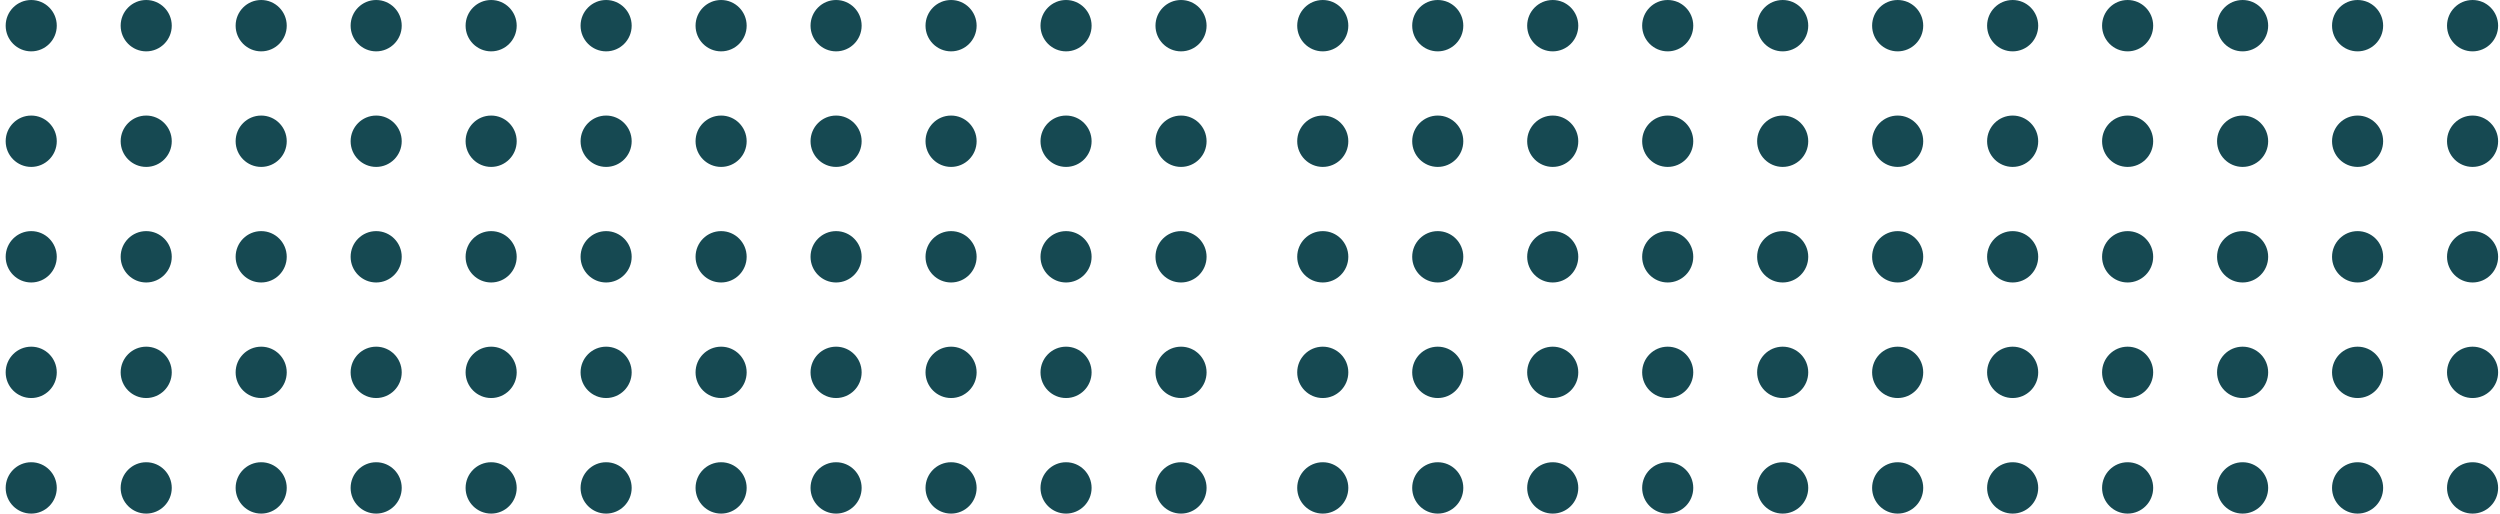 <svg width="331" height="68" viewBox="0 0 331 68" fill="none" xmlns="http://www.w3.org/2000/svg">
<path d="M7.517 3.4C7.517 5.278 6.003 6.8 4.134 6.8C2.266 6.8 0.751 5.278 0.751 3.4C0.751 1.522 2.266 0 4.134 0C6.003 0 7.517 1.522 7.517 3.4Z" fill="#164952"/>
<path d="M7.517 18.7C7.517 20.578 6.003 22.1 4.134 22.1C2.266 22.1 0.751 20.578 0.751 18.7C0.751 16.822 2.266 15.3 4.134 15.3C6.003 15.3 7.517 16.822 7.517 18.7Z" fill="#164952"/>
<path d="M7.517 34C7.517 35.878 6.003 37.4 4.134 37.4C2.266 37.4 0.751 35.878 0.751 34C0.751 32.122 2.266 30.6 4.134 30.6C6.003 30.6 7.517 32.122 7.517 34Z" fill="#164952"/>
<path d="M7.517 49.3C7.517 51.178 6.003 52.7 4.134 52.7C2.266 52.7 0.751 51.178 0.751 49.3C0.751 47.422 2.266 45.9 4.134 45.9C6.003 45.9 7.517 47.422 7.517 49.3Z" fill="#164952"/>
<path d="M7.517 64.6C7.517 66.478 6.003 68 4.134 68C2.266 68 0.751 66.478 0.751 64.6C0.751 62.722 2.266 61.2 4.134 61.2C6.003 61.2 7.517 62.722 7.517 64.6Z" fill="#164952"/>
<path d="M22.741 3.4C22.741 5.278 21.226 6.8 19.358 6.8C17.489 6.8 15.975 5.278 15.975 3.4C15.975 1.522 17.489 0 19.358 0C21.226 0 22.741 1.522 22.741 3.4Z" fill="#164952"/>
<path d="M22.741 18.7C22.741 20.578 21.226 22.1 19.358 22.1C17.489 22.1 15.975 20.578 15.975 18.7C15.975 16.822 17.489 15.3 19.358 15.3C21.226 15.3 22.741 16.822 22.741 18.7Z" fill="#164952"/>
<path d="M22.741 34C22.741 35.878 21.226 37.4 19.358 37.4C17.489 37.4 15.975 35.878 15.975 34C15.975 32.122 17.489 30.6 19.358 30.6C21.226 30.6 22.741 32.122 22.741 34Z" fill="#164952"/>
<path d="M22.741 49.3C22.741 51.178 21.226 52.7 19.358 52.7C17.489 52.7 15.975 51.178 15.975 49.3C15.975 47.422 17.489 45.9 19.358 45.9C21.226 45.9 22.741 47.422 22.741 49.3Z" fill="#164952"/>
<path d="M22.741 64.6C22.741 66.478 21.226 68 19.358 68C17.489 68 15.975 66.478 15.975 64.6C15.975 62.722 17.489 61.2 19.358 61.2C21.226 61.2 22.741 62.722 22.741 64.6Z" fill="#164952"/>
<path d="M37.964 3.4C37.964 5.278 36.45 6.8 34.581 6.8C32.713 6.8 31.198 5.278 31.198 3.4C31.198 1.522 32.713 0 34.581 0C36.45 0 37.964 1.522 37.964 3.4Z" fill="#164952"/>
<path d="M37.964 18.7C37.964 20.578 36.45 22.1 34.581 22.1C32.713 22.1 31.198 20.578 31.198 18.7C31.198 16.822 32.713 15.3 34.581 15.3C36.45 15.3 37.964 16.822 37.964 18.7Z" fill="#164952"/>
<path d="M37.964 34C37.964 35.878 36.45 37.4 34.581 37.4C32.713 37.4 31.198 35.878 31.198 34C31.198 32.122 32.713 30.6 34.581 30.6C36.45 30.6 37.964 32.122 37.964 34Z" fill="#164952"/>
<path d="M37.964 49.3C37.964 51.178 36.45 52.7 34.581 52.7C32.713 52.7 31.198 51.178 31.198 49.3C31.198 47.422 32.713 45.9 34.581 45.9C36.45 45.9 37.964 47.422 37.964 49.3Z" fill="#164952"/>
<path d="M37.964 64.6C37.964 66.478 36.45 68 34.581 68C32.713 68 31.198 66.478 31.198 64.6C31.198 62.722 32.713 61.2 34.581 61.2C36.45 61.2 37.964 62.722 37.964 64.6Z" fill="#164952"/>
<path d="M53.188 3.4C53.188 5.278 51.673 6.8 49.805 6.8C47.936 6.8 46.422 5.278 46.422 3.4C46.422 1.522 47.936 0 49.805 0C51.673 0 53.188 1.522 53.188 3.4Z" fill="#164952"/>
<path d="M53.188 18.7C53.188 20.578 51.673 22.1 49.805 22.1C47.936 22.1 46.422 20.578 46.422 18.7C46.422 16.822 47.936 15.3 49.805 15.3C51.673 15.3 53.188 16.822 53.188 18.7Z" fill="#164952"/>
<path d="M53.188 34C53.188 35.878 51.673 37.4 49.805 37.4C47.936 37.4 46.422 35.878 46.422 34C46.422 32.122 47.936 30.6 49.805 30.6C51.673 30.6 53.188 32.122 53.188 34Z" fill="#164952"/>
<path d="M53.188 49.3C53.188 51.178 51.673 52.7 49.805 52.7C47.936 52.7 46.422 51.178 46.422 49.3C46.422 47.422 47.936 45.9 49.805 45.9C51.673 45.9 53.188 47.422 53.188 49.3Z" fill="#164952"/>
<path d="M53.188 64.6C53.188 66.478 51.673 68 49.805 68C47.936 68 46.422 66.478 46.422 64.6C46.422 62.722 47.936 61.2 49.805 61.2C51.673 61.2 53.188 62.722 53.188 64.6Z" fill="#164952"/>
<path d="M68.411 3.4C68.411 5.278 66.896 6.8 65.028 6.8C63.16 6.8 61.645 5.278 61.645 3.4C61.645 1.522 63.16 0 65.028 0C66.896 0 68.411 1.522 68.411 3.4Z" fill="#164952"/>
<path d="M68.411 18.7C68.411 20.578 66.896 22.1 65.028 22.1C63.16 22.1 61.645 20.578 61.645 18.7C61.645 16.822 63.16 15.3 65.028 15.3C66.896 15.3 68.411 16.822 68.411 18.7Z" fill="#164952"/>
<path d="M68.411 34C68.411 35.878 66.896 37.4 65.028 37.4C63.16 37.4 61.645 35.878 61.645 34C61.645 32.122 63.16 30.6 65.028 30.6C66.896 30.6 68.411 32.122 68.411 34Z" fill="#164952"/>
<path d="M68.411 49.3C68.411 51.178 66.896 52.7 65.028 52.7C63.16 52.7 61.645 51.178 61.645 49.3C61.645 47.422 63.16 45.9 65.028 45.9C66.896 45.9 68.411 47.422 68.411 49.3Z" fill="#164952"/>
<path d="M68.411 64.6C68.411 66.478 66.896 68 65.028 68C63.16 68 61.645 66.478 61.645 64.6C61.645 62.722 63.16 61.2 65.028 61.2C66.896 61.2 68.411 62.722 68.411 64.6Z" fill="#164952"/>
<path d="M83.634 3.4C83.634 5.278 82.12 6.8 80.251 6.8C78.383 6.8 76.868 5.278 76.868 3.4C76.868 1.522 78.383 0 80.251 0C82.12 0 83.634 1.522 83.634 3.4Z" fill="#164952"/>
<path d="M83.634 18.7C83.634 20.578 82.12 22.1 80.251 22.1C78.383 22.1 76.868 20.578 76.868 18.7C76.868 16.822 78.383 15.3 80.251 15.3C82.12 15.3 83.634 16.822 83.634 18.7Z" fill="#164952"/>
<path d="M83.634 34C83.634 35.878 82.12 37.4 80.251 37.4C78.383 37.4 76.868 35.878 76.868 34C76.868 32.122 78.383 30.6 80.251 30.6C82.12 30.6 83.634 32.122 83.634 34Z" fill="#164952"/>
<path d="M83.634 49.3C83.634 51.178 82.12 52.7 80.251 52.7C78.383 52.7 76.868 51.178 76.868 49.3C76.868 47.422 78.383 45.9 80.251 45.9C82.12 45.9 83.634 47.422 83.634 49.3Z" fill="#164952"/>
<path d="M83.634 64.6C83.634 66.478 82.12 68 80.251 68C78.383 68 76.868 66.478 76.868 64.6C76.868 62.722 78.383 61.2 80.251 61.2C82.12 61.2 83.634 62.722 83.634 64.6Z" fill="#164952"/>
<path d="M98.858 3.4C98.858 5.278 97.343 6.8 95.475 6.8C93.606 6.8 92.092 5.278 92.092 3.4C92.092 1.522 93.606 0 95.475 0C97.343 0 98.858 1.522 98.858 3.4Z" fill="#164952"/>
<path d="M98.858 18.7C98.858 20.578 97.343 22.1 95.475 22.1C93.606 22.1 92.092 20.578 92.092 18.7C92.092 16.822 93.606 15.3 95.475 15.3C97.343 15.3 98.858 16.822 98.858 18.7Z" fill="#164952"/>
<path d="M98.858 34C98.858 35.878 97.343 37.4 95.475 37.4C93.606 37.4 92.092 35.878 92.092 34C92.092 32.122 93.606 30.6 95.475 30.6C97.343 30.6 98.858 32.122 98.858 34Z" fill="#164952"/>
<path d="M98.858 49.3C98.858 51.178 97.343 52.7 95.475 52.7C93.606 52.7 92.092 51.178 92.092 49.3C92.092 47.422 93.606 45.9 95.475 45.9C97.343 45.9 98.858 47.422 98.858 49.3Z" fill="#164952"/>
<path d="M98.858 64.6C98.858 66.478 97.343 68 95.475 68C93.606 68 92.092 66.478 92.092 64.6C92.092 62.722 93.606 61.2 95.475 61.2C97.343 61.2 98.858 62.722 98.858 64.6Z" fill="#164952"/>
<path d="M114.081 3.4C114.081 5.278 112.567 6.8 110.698 6.8C108.83 6.8 107.315 5.278 107.315 3.4C107.315 1.522 108.83 0 110.698 0C112.567 0 114.081 1.522 114.081 3.4Z" fill="#164952"/>
<path d="M114.081 18.7C114.081 20.578 112.567 22.1 110.698 22.1C108.83 22.1 107.315 20.578 107.315 18.7C107.315 16.822 108.83 15.3 110.698 15.3C112.567 15.3 114.081 16.822 114.081 18.7Z" fill="#164952"/>
<path d="M114.081 34C114.081 35.878 112.567 37.4 110.698 37.4C108.83 37.4 107.315 35.878 107.315 34C107.315 32.122 108.83 30.6 110.698 30.6C112.567 30.6 114.081 32.122 114.081 34Z" fill="#164952"/>
<path d="M114.081 49.3C114.081 51.178 112.567 52.7 110.698 52.7C108.83 52.7 107.315 51.178 107.315 49.3C107.315 47.422 108.83 45.9 110.698 45.9C112.567 45.9 114.081 47.422 114.081 49.3Z" fill="#164952"/>
<path d="M114.081 64.6C114.081 66.478 112.567 68 110.698 68C108.83 68 107.315 66.478 107.315 64.6C107.315 62.722 108.83 61.2 110.698 61.2C112.567 61.2 114.081 62.722 114.081 64.6Z" fill="#164952"/>
<path d="M129.305 3.4C129.305 5.278 127.79 6.8 125.922 6.8C124.053 6.8 122.539 5.278 122.539 3.4C122.539 1.522 124.053 0 125.922 0C127.79 0 129.305 1.522 129.305 3.4Z" fill="#164952"/>
<path d="M129.305 18.7C129.305 20.578 127.79 22.1 125.922 22.1C124.053 22.1 122.539 20.578 122.539 18.7C122.539 16.822 124.053 15.3 125.922 15.3C127.79 15.3 129.305 16.822 129.305 18.7Z" fill="#164952"/>
<path d="M129.305 34C129.305 35.878 127.79 37.4 125.922 37.4C124.053 37.4 122.539 35.878 122.539 34C122.539 32.122 124.053 30.6 125.922 30.6C127.79 30.6 129.305 32.122 129.305 34Z" fill="#164952"/>
<path d="M129.305 49.3C129.305 51.178 127.79 52.7 125.922 52.7C124.053 52.7 122.539 51.178 122.539 49.3C122.539 47.422 124.053 45.9 125.922 45.9C127.79 45.9 129.305 47.422 129.305 49.3Z" fill="#164952"/>
<path d="M129.305 64.6C129.305 66.478 127.79 68 125.922 68C124.053 68 122.539 66.478 122.539 64.6C122.539 62.722 124.053 61.2 125.922 61.2C127.79 61.2 129.305 62.722 129.305 64.6Z" fill="#164952"/>
<path d="M144.528 3.4C144.528 5.278 143.013 6.8 141.145 6.8C139.277 6.8 137.762 5.278 137.762 3.4C137.762 1.522 139.277 0 141.145 0C143.013 0 144.528 1.522 144.528 3.4Z" fill="#164952"/>
<path d="M144.528 18.7C144.528 20.578 143.013 22.1 141.145 22.1C139.277 22.1 137.762 20.578 137.762 18.7C137.762 16.822 139.277 15.3 141.145 15.3C143.013 15.3 144.528 16.822 144.528 18.7Z" fill="#164952"/>
<path d="M144.528 34C144.528 35.878 143.013 37.4 141.145 37.4C139.277 37.4 137.762 35.878 137.762 34C137.762 32.122 139.277 30.6 141.145 30.6C143.013 30.6 144.528 32.122 144.528 34Z" fill="#164952"/>
<path d="M144.528 49.3C144.528 51.178 143.013 52.7 141.145 52.7C139.277 52.7 137.762 51.178 137.762 49.3C137.762 47.422 139.277 45.9 141.145 45.9C143.013 45.9 144.528 47.422 144.528 49.3Z" fill="#164952"/>
<path d="M144.528 64.6C144.528 66.478 143.013 68 141.145 68C139.277 68 137.762 66.478 137.762 64.6C137.762 62.722 139.277 61.2 141.145 61.2C143.013 61.2 144.528 62.722 144.528 64.6Z" fill="#164952"/>
<path d="M159.751 3.4C159.751 5.278 158.237 6.8 156.368 6.8C154.5 6.8 152.986 5.278 152.986 3.4C152.986 1.522 154.5 0 156.368 0C158.237 0 159.751 1.522 159.751 3.4Z" fill="#164952"/>
<path d="M159.751 18.7C159.751 20.578 158.237 22.1 156.368 22.1C154.5 22.1 152.986 20.578 152.986 18.7C152.986 16.822 154.5 15.3 156.368 15.3C158.237 15.3 159.751 16.822 159.751 18.7Z" fill="#164952"/>
<path d="M159.751 34C159.751 35.878 158.237 37.4 156.368 37.4C154.5 37.4 152.986 35.878 152.986 34C152.986 32.122 154.5 30.6 156.368 30.6C158.237 30.6 159.751 32.122 159.751 34Z" fill="#164952"/>
<path d="M159.751 49.3C159.751 51.178 158.237 52.7 156.368 52.7C154.5 52.7 152.986 51.178 152.986 49.3C152.986 47.422 154.5 45.9 156.368 45.9C158.237 45.9 159.751 47.422 159.751 49.3Z" fill="#164952"/>
<path d="M159.751 64.6C159.751 66.478 158.237 68 156.368 68C154.5 68 152.986 66.478 152.986 64.6C152.986 62.722 154.5 61.2 156.368 61.2C158.237 61.2 159.751 62.722 159.751 64.6Z" fill="#164952"/>
<path d="M178.517 3.4C178.517 5.278 177.003 6.8 175.134 6.8C173.266 6.8 171.751 5.278 171.751 3.4C171.751 1.522 173.266 0 175.134 0C177.003 0 178.517 1.522 178.517 3.4Z" fill="#164952"/>
<path d="M178.517 18.7C178.517 20.578 177.003 22.1 175.134 22.1C173.266 22.1 171.751 20.578 171.751 18.7C171.751 16.822 173.266 15.3 175.134 15.3C177.003 15.3 178.517 16.822 178.517 18.7Z" fill="#164952"/>
<path d="M178.517 34C178.517 35.878 177.003 37.4 175.134 37.4C173.266 37.4 171.751 35.878 171.751 34C171.751 32.122 173.266 30.6 175.134 30.6C177.003 30.6 178.517 32.122 178.517 34Z" fill="#164952"/>
<path d="M178.517 49.3C178.517 51.178 177.003 52.7 175.134 52.7C173.266 52.7 171.751 51.178 171.751 49.3C171.751 47.422 173.266 45.9 175.134 45.9C177.003 45.9 178.517 47.422 178.517 49.3Z" fill="#164952"/>
<path d="M178.517 64.6C178.517 66.478 177.003 68 175.134 68C173.266 68 171.751 66.478 171.751 64.6C171.751 62.722 173.266 61.2 175.134 61.2C177.003 61.2 178.517 62.722 178.517 64.6Z" fill="#164952"/>
<path d="M193.741 3.4C193.741 5.278 192.226 6.8 190.358 6.8C188.489 6.8 186.975 5.278 186.975 3.4C186.975 1.522 188.489 0 190.358 0C192.226 0 193.741 1.522 193.741 3.4Z" fill="#164952"/>
<path d="M193.741 18.7C193.741 20.578 192.226 22.1 190.358 22.1C188.489 22.1 186.975 20.578 186.975 18.7C186.975 16.822 188.489 15.3 190.358 15.3C192.226 15.3 193.741 16.822 193.741 18.7Z" fill="#164952"/>
<path d="M193.741 34C193.741 35.878 192.226 37.4 190.358 37.4C188.489 37.4 186.975 35.878 186.975 34C186.975 32.122 188.489 30.6 190.358 30.6C192.226 30.6 193.741 32.122 193.741 34Z" fill="#164952"/>
<path d="M193.741 49.3C193.741 51.178 192.226 52.7 190.358 52.7C188.489 52.7 186.975 51.178 186.975 49.3C186.975 47.422 188.489 45.9 190.358 45.9C192.226 45.9 193.741 47.422 193.741 49.3Z" fill="#164952"/>
<path d="M193.741 64.6C193.741 66.478 192.226 68 190.358 68C188.489 68 186.975 66.478 186.975 64.6C186.975 62.722 188.489 61.2 190.358 61.2C192.226 61.2 193.741 62.722 193.741 64.6Z" fill="#164952"/>
<path d="M208.964 3.4C208.964 5.278 207.45 6.8 205.581 6.8C203.713 6.8 202.198 5.278 202.198 3.4C202.198 1.522 203.713 0 205.581 0C207.45 0 208.964 1.522 208.964 3.4Z" fill="#164952"/>
<path d="M208.964 18.7C208.964 20.578 207.45 22.1 205.581 22.1C203.713 22.1 202.198 20.578 202.198 18.7C202.198 16.822 203.713 15.3 205.581 15.3C207.45 15.3 208.964 16.822 208.964 18.7Z" fill="#164952"/>
<path d="M208.964 34C208.964 35.878 207.45 37.4 205.581 37.4C203.713 37.4 202.198 35.878 202.198 34C202.198 32.122 203.713 30.6 205.581 30.6C207.45 30.6 208.964 32.122 208.964 34Z" fill="#164952"/>
<path d="M208.964 49.3C208.964 51.178 207.45 52.7 205.581 52.7C203.713 52.7 202.198 51.178 202.198 49.3C202.198 47.422 203.713 45.9 205.581 45.9C207.45 45.9 208.964 47.422 208.964 49.3Z" fill="#164952"/>
<path d="M208.964 64.6C208.964 66.478 207.45 68 205.581 68C203.713 68 202.198 66.478 202.198 64.6C202.198 62.722 203.713 61.2 205.581 61.2C207.45 61.2 208.964 62.722 208.964 64.6Z" fill="#164952"/>
<path d="M224.188 3.4C224.188 5.278 222.673 6.8 220.805 6.8C218.936 6.8 217.422 5.278 217.422 3.4C217.422 1.522 218.936 0 220.805 0C222.673 0 224.188 1.522 224.188 3.4Z" fill="#164952"/>
<path d="M224.188 18.7C224.188 20.578 222.673 22.1 220.805 22.1C218.936 22.1 217.422 20.578 217.422 18.7C217.422 16.822 218.936 15.3 220.805 15.3C222.673 15.3 224.188 16.822 224.188 18.7Z" fill="#164952"/>
<path d="M224.188 34C224.188 35.878 222.673 37.4 220.805 37.4C218.936 37.4 217.422 35.878 217.422 34C217.422 32.122 218.936 30.6 220.805 30.6C222.673 30.6 224.188 32.122 224.188 34Z" fill="#164952"/>
<path d="M224.188 49.3C224.188 51.178 222.673 52.7 220.805 52.7C218.936 52.7 217.422 51.178 217.422 49.3C217.422 47.422 218.936 45.9 220.805 45.9C222.673 45.9 224.188 47.422 224.188 49.3Z" fill="#164952"/>
<path d="M224.188 64.6C224.188 66.478 222.673 68 220.805 68C218.936 68 217.422 66.478 217.422 64.6C217.422 62.722 218.936 61.2 220.805 61.2C222.673 61.2 224.188 62.722 224.188 64.6Z" fill="#164952"/>
<path d="M239.411 3.4C239.411 5.278 237.896 6.8 236.028 6.8C234.16 6.8 232.645 5.278 232.645 3.4C232.645 1.522 234.16 0 236.028 0C237.896 0 239.411 1.522 239.411 3.4Z" fill="#164952"/>
<path d="M239.411 18.7C239.411 20.578 237.896 22.1 236.028 22.1C234.16 22.1 232.645 20.578 232.645 18.7C232.645 16.822 234.16 15.3 236.028 15.3C237.896 15.3 239.411 16.822 239.411 18.7Z" fill="#164952"/>
<path d="M239.411 34C239.411 35.878 237.896 37.4 236.028 37.4C234.16 37.4 232.645 35.878 232.645 34C232.645 32.122 234.16 30.6 236.028 30.6C237.896 30.6 239.411 32.122 239.411 34Z" fill="#164952"/>
<path d="M239.411 49.3C239.411 51.178 237.896 52.7 236.028 52.7C234.16 52.7 232.645 51.178 232.645 49.3C232.645 47.422 234.16 45.9 236.028 45.9C237.896 45.9 239.411 47.422 239.411 49.3Z" fill="#164952"/>
<path d="M239.411 64.6C239.411 66.478 237.896 68 236.028 68C234.16 68 232.645 66.478 232.645 64.6C232.645 62.722 234.16 61.2 236.028 61.2C237.896 61.2 239.411 62.722 239.411 64.6Z" fill="#164952"/>
<path d="M254.634 3.4C254.634 5.278 253.12 6.8 251.251 6.8C249.383 6.8 247.868 5.278 247.868 3.4C247.868 1.522 249.383 0 251.251 0C253.12 0 254.634 1.522 254.634 3.4Z" fill="#164952"/>
<path d="M254.634 18.7C254.634 20.578 253.12 22.1 251.251 22.1C249.383 22.1 247.868 20.578 247.868 18.7C247.868 16.822 249.383 15.3 251.251 15.3C253.12 15.3 254.634 16.822 254.634 18.7Z" fill="#164952"/>
<path d="M254.634 34C254.634 35.878 253.12 37.4 251.251 37.4C249.383 37.4 247.868 35.878 247.868 34C247.868 32.122 249.383 30.6 251.251 30.6C253.12 30.6 254.634 32.122 254.634 34Z" fill="#164952"/>
<path d="M254.634 49.3C254.634 51.178 253.12 52.7 251.251 52.7C249.383 52.7 247.868 51.178 247.868 49.3C247.868 47.422 249.383 45.9 251.251 45.9C253.12 45.9 254.634 47.422 254.634 49.3Z" fill="#164952"/>
<path d="M254.634 64.6C254.634 66.478 253.12 68 251.251 68C249.383 68 247.868 66.478 247.868 64.6C247.868 62.722 249.383 61.2 251.251 61.2C253.12 61.2 254.634 62.722 254.634 64.6Z" fill="#164952"/>
<path d="M269.858 3.4C269.858 5.278 268.343 6.8 266.475 6.8C264.607 6.8 263.092 5.278 263.092 3.4C263.092 1.522 264.607 0 266.475 0C268.343 0 269.858 1.522 269.858 3.4Z" fill="#164952"/>
<path d="M269.858 18.7C269.858 20.578 268.343 22.1 266.475 22.1C264.607 22.1 263.092 20.578 263.092 18.7C263.092 16.822 264.607 15.3 266.475 15.3C268.343 15.3 269.858 16.822 269.858 18.7Z" fill="#164952"/>
<path d="M269.858 34C269.858 35.878 268.343 37.4 266.475 37.4C264.607 37.4 263.092 35.878 263.092 34C263.092 32.122 264.607 30.6 266.475 30.6C268.343 30.6 269.858 32.122 269.858 34Z" fill="#164952"/>
<path d="M269.858 49.3C269.858 51.178 268.343 52.7 266.475 52.7C264.607 52.7 263.092 51.178 263.092 49.3C263.092 47.422 264.607 45.9 266.475 45.9C268.343 45.9 269.858 47.422 269.858 49.3Z" fill="#164952"/>
<path d="M269.858 64.6C269.858 66.478 268.343 68 266.475 68C264.607 68 263.092 66.478 263.092 64.6C263.092 62.722 264.607 61.2 266.475 61.2C268.343 61.2 269.858 62.722 269.858 64.6Z" fill="#164952"/>
<path d="M285.081 3.4C285.081 5.278 283.567 6.8 281.698 6.8C279.83 6.8 278.315 5.278 278.315 3.4C278.315 1.522 279.83 0 281.698 0C283.567 0 285.081 1.522 285.081 3.4Z" fill="#164952"/>
<path d="M285.081 18.7C285.081 20.578 283.567 22.1 281.698 22.1C279.83 22.1 278.315 20.578 278.315 18.7C278.315 16.822 279.83 15.3 281.698 15.3C283.567 15.3 285.081 16.822 285.081 18.7Z" fill="#164952"/>
<path d="M285.081 34C285.081 35.878 283.567 37.4 281.698 37.4C279.83 37.4 278.315 35.878 278.315 34C278.315 32.122 279.83 30.6 281.698 30.6C283.567 30.6 285.081 32.122 285.081 34Z" fill="#164952"/>
<path d="M285.081 49.3C285.081 51.178 283.567 52.7 281.698 52.7C279.83 52.7 278.315 51.178 278.315 49.3C278.315 47.422 279.83 45.9 281.698 45.9C283.567 45.9 285.081 47.422 285.081 49.3Z" fill="#164952"/>
<path d="M285.081 64.6C285.081 66.478 283.567 68 281.698 68C279.83 68 278.315 66.478 278.315 64.6C278.315 62.722 279.83 61.2 281.698 61.2C283.567 61.2 285.081 62.722 285.081 64.6Z" fill="#164952"/>
<path d="M300.305 3.4C300.305 5.278 298.79 6.8 296.922 6.8C295.053 6.8 293.539 5.278 293.539 3.4C293.539 1.522 295.053 0 296.922 0C298.79 0 300.305 1.522 300.305 3.4Z" fill="#164952"/>
<path d="M300.305 18.7C300.305 20.578 298.79 22.1 296.922 22.1C295.053 22.1 293.539 20.578 293.539 18.7C293.539 16.822 295.053 15.3 296.922 15.3C298.79 15.3 300.305 16.822 300.305 18.7Z" fill="#164952"/>
<path d="M300.305 34C300.305 35.878 298.79 37.4 296.922 37.4C295.053 37.4 293.539 35.878 293.539 34C293.539 32.122 295.053 30.6 296.922 30.6C298.79 30.6 300.305 32.122 300.305 34Z" fill="#164952"/>
<path d="M300.305 49.3C300.305 51.178 298.79 52.7 296.922 52.7C295.053 52.7 293.539 51.178 293.539 49.3C293.539 47.422 295.053 45.9 296.922 45.9C298.79 45.9 300.305 47.422 300.305 49.3Z" fill="#164952"/>
<path d="M300.305 64.6C300.305 66.478 298.79 68 296.922 68C295.053 68 293.539 66.478 293.539 64.6C293.539 62.722 295.053 61.2 296.922 61.2C298.79 61.2 300.305 62.722 300.305 64.6Z" fill="#164952"/>
<path d="M315.528 3.4C315.528 5.278 314.013 6.8 312.145 6.8C310.277 6.8 308.762 5.278 308.762 3.4C308.762 1.522 310.277 0 312.145 0C314.013 0 315.528 1.522 315.528 3.4Z" fill="#164952"/>
<path d="M315.528 18.7C315.528 20.578 314.013 22.1 312.145 22.1C310.277 22.1 308.762 20.578 308.762 18.7C308.762 16.822 310.277 15.3 312.145 15.3C314.013 15.3 315.528 16.822 315.528 18.7Z" fill="#164952"/>
<path d="M315.528 34C315.528 35.878 314.013 37.4 312.145 37.4C310.277 37.4 308.762 35.878 308.762 34C308.762 32.122 310.277 30.6 312.145 30.6C314.013 30.6 315.528 32.122 315.528 34Z" fill="#164952"/>
<path d="M315.528 49.3C315.528 51.178 314.013 52.7 312.145 52.7C310.277 52.7 308.762 51.178 308.762 49.3C308.762 47.422 310.277 45.9 312.145 45.9C314.013 45.9 315.528 47.422 315.528 49.3Z" fill="#164952"/>
<path d="M315.528 64.6C315.528 66.478 314.013 68 312.145 68C310.277 68 308.762 66.478 308.762 64.6C308.762 62.722 310.277 61.2 312.145 61.2C314.013 61.2 315.528 62.722 315.528 64.6Z" fill="#164952"/>
<path d="M330.751 3.4C330.751 5.278 329.237 6.8 327.368 6.8C325.5 6.8 323.986 5.278 323.986 3.4C323.986 1.522 325.5 0 327.368 0C329.237 0 330.751 1.522 330.751 3.4Z" fill="#164952"/>
<path d="M330.751 18.7C330.751 20.578 329.237 22.1 327.368 22.1C325.5 22.1 323.986 20.578 323.986 18.7C323.986 16.822 325.5 15.3 327.368 15.3C329.237 15.3 330.751 16.822 330.751 18.7Z" fill="#164952"/>
<path d="M330.751 34C330.751 35.878 329.237 37.4 327.368 37.4C325.5 37.4 323.986 35.878 323.986 34C323.986 32.122 325.5 30.6 327.368 30.6C329.237 30.6 330.751 32.122 330.751 34Z" fill="#164952"/>
<path d="M330.751 49.3C330.751 51.178 329.237 52.7 327.368 52.7C325.5 52.7 323.986 51.178 323.986 49.3C323.986 47.422 325.5 45.9 327.368 45.9C329.237 45.9 330.751 47.422 330.751 49.3Z" fill="#164952"/>
<path d="M330.751 64.6C330.751 66.478 329.237 68 327.368 68C325.5 68 323.986 66.478 323.986 64.6C323.986 62.722 325.5 61.2 327.368 61.2C329.237 61.2 330.751 62.722 330.751 64.6Z" fill="#164952"/>
</svg>
